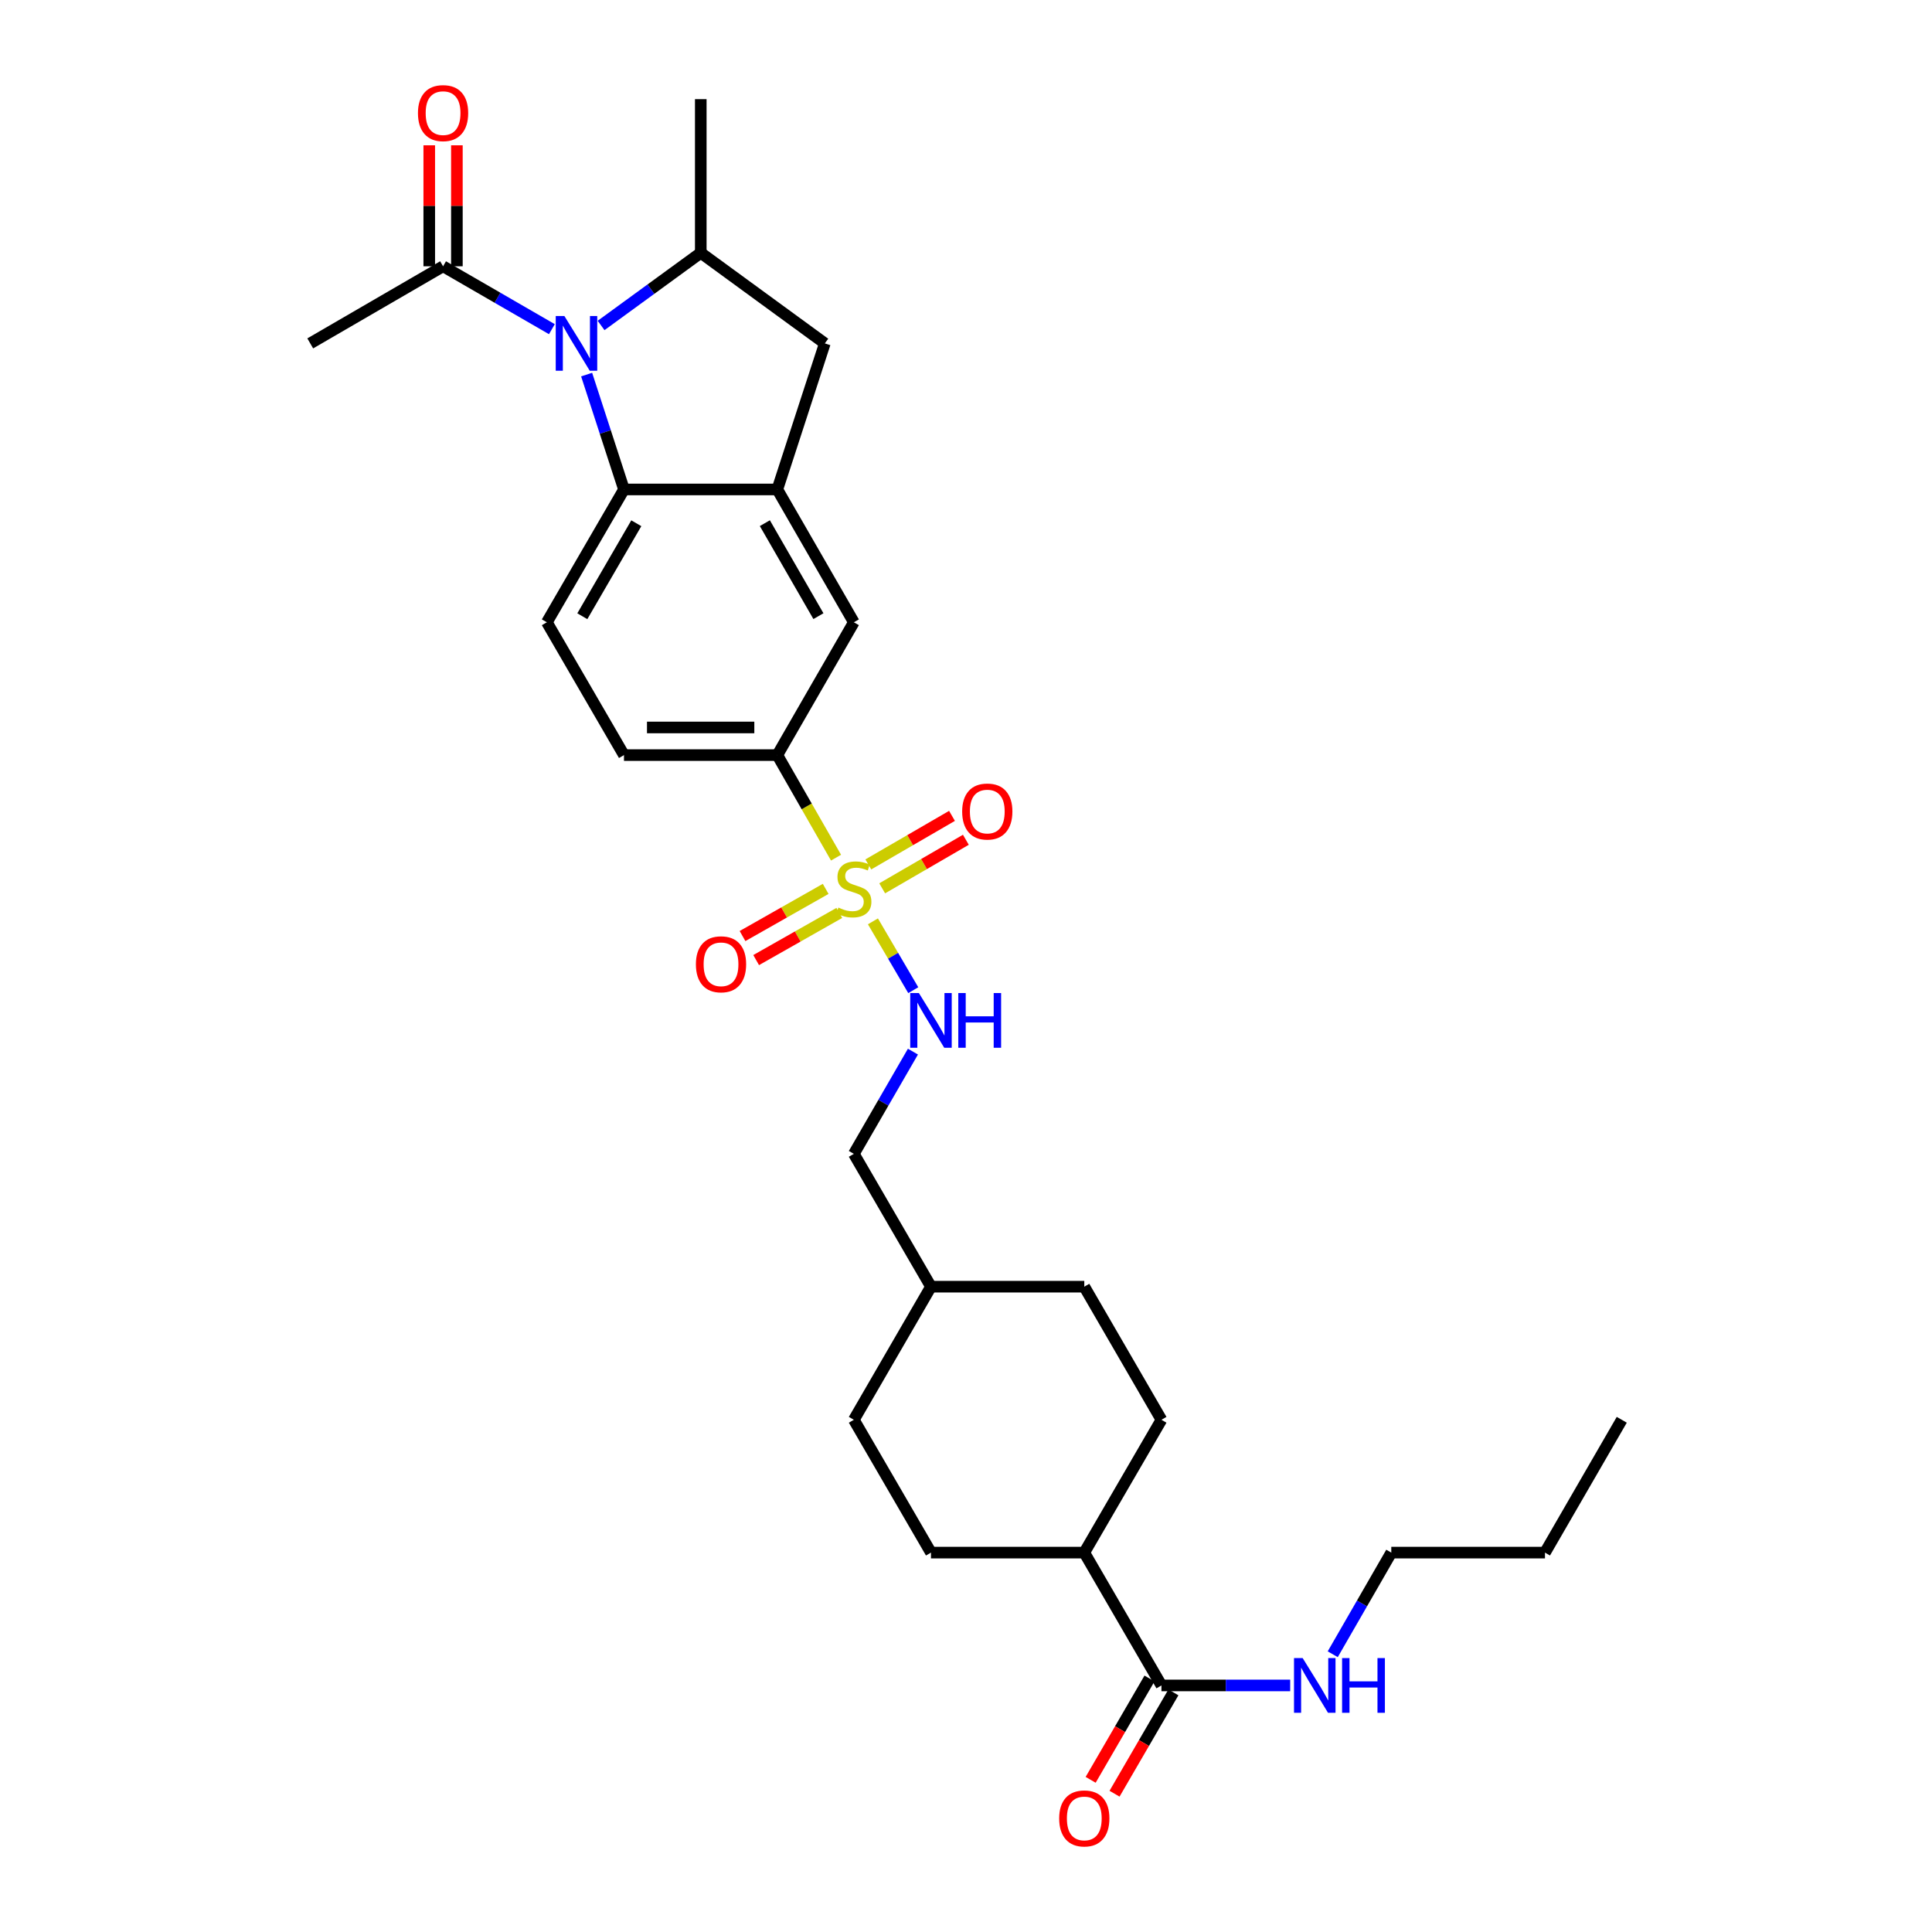 <?xml version='1.0' encoding='iso-8859-1'?>
<svg version='1.1' baseProfile='full'
              xmlns='http://www.w3.org/2000/svg'
                      xmlns:rdkit='http://www.rdkit.org/xml'
                      xmlns:xlink='http://www.w3.org/1999/xlink'
                  xml:space='preserve'
width='1000px' height='1000px' viewBox='0 0 1000 1000'>
<!-- END OF HEADER -->
<rect style='opacity:1.0;fill:#FFFFFF;stroke:none' width='1000' height='1000' x='0' y='0'> </rect>
<path class='bond-4' d='M 432.728,443.922 L 417.535,417.379' style='fill:none;fill-rule:evenodd;stroke:#CCCC00;stroke-width:6px;stroke-linecap:butt;stroke-linejoin:miter;stroke-opacity:1' />
<path class='bond-4' d='M 417.535,417.379 L 402.341,390.836' style='fill:none;fill-rule:evenodd;stroke:#000000;stroke-width:6px;stroke-linecap:butt;stroke-linejoin:miter;stroke-opacity:1' />
<path class='bond-6' d='M 451.828,476.889 L 462.266,494.702' style='fill:none;fill-rule:evenodd;stroke:#CCCC00;stroke-width:6px;stroke-linecap:butt;stroke-linejoin:miter;stroke-opacity:1' />
<path class='bond-6' d='M 462.266,494.702 L 472.704,512.515' style='fill:none;fill-rule:evenodd;stroke:#0000FF;stroke-width:6px;stroke-linecap:butt;stroke-linejoin:miter;stroke-opacity:1' />
<path class='bond-11' d='M 427.367,460.085 L 405.847,472.291' style='fill:none;fill-rule:evenodd;stroke:#CCCC00;stroke-width:6px;stroke-linecap:butt;stroke-linejoin:miter;stroke-opacity:1' />
<path class='bond-11' d='M 405.847,472.291 L 384.327,484.497' style='fill:none;fill-rule:evenodd;stroke:#FF0000;stroke-width:6px;stroke-linecap:butt;stroke-linejoin:miter;stroke-opacity:1' />
<path class='bond-11' d='M 434.425,472.528 L 412.905,484.734' style='fill:none;fill-rule:evenodd;stroke:#CCCC00;stroke-width:6px;stroke-linecap:butt;stroke-linejoin:miter;stroke-opacity:1' />
<path class='bond-11' d='M 412.905,484.734 L 391.385,496.94' style='fill:none;fill-rule:evenodd;stroke:#FF0000;stroke-width:6px;stroke-linecap:butt;stroke-linejoin:miter;stroke-opacity:1' />
<path class='bond-12' d='M 456.617,459.795 L 478.273,447.23' style='fill:none;fill-rule:evenodd;stroke:#CCCC00;stroke-width:6px;stroke-linecap:butt;stroke-linejoin:miter;stroke-opacity:1' />
<path class='bond-12' d='M 478.273,447.23 L 499.929,434.666' style='fill:none;fill-rule:evenodd;stroke:#FF0000;stroke-width:6px;stroke-linecap:butt;stroke-linejoin:miter;stroke-opacity:1' />
<path class='bond-12' d='M 449.438,447.422 L 471.094,434.857' style='fill:none;fill-rule:evenodd;stroke:#CCCC00;stroke-width:6px;stroke-linecap:butt;stroke-linejoin:miter;stroke-opacity:1' />
<path class='bond-12' d='M 471.094,434.857 L 492.75,422.292' style='fill:none;fill-rule:evenodd;stroke:#FF0000;stroke-width:6px;stroke-linecap:butt;stroke-linejoin:miter;stroke-opacity:1' />
<path class='bond-0' d='M 303.639,193.888 L 313.305,223.612' style='fill:none;fill-rule:evenodd;stroke:#0000FF;stroke-width:6px;stroke-linecap:butt;stroke-linejoin:miter;stroke-opacity:1' />
<path class='bond-0' d='M 313.305,223.612 L 322.97,253.337' style='fill:none;fill-rule:evenodd;stroke:#000000;stroke-width:6px;stroke-linecap:butt;stroke-linejoin:miter;stroke-opacity:1' />
<path class='bond-5' d='M 285.654,170.381 L 257.494,154.105' style='fill:none;fill-rule:evenodd;stroke:#0000FF;stroke-width:6px;stroke-linecap:butt;stroke-linejoin:miter;stroke-opacity:1' />
<path class='bond-5' d='M 257.494,154.105 L 229.333,137.828' style='fill:none;fill-rule:evenodd;stroke:#000000;stroke-width:6px;stroke-linecap:butt;stroke-linejoin:miter;stroke-opacity:1' />
<path class='bond-31' d='M 311.118,168.463 L 336.917,149.661' style='fill:none;fill-rule:evenodd;stroke:#0000FF;stroke-width:6px;stroke-linecap:butt;stroke-linejoin:miter;stroke-opacity:1' />
<path class='bond-31' d='M 336.917,149.661 L 362.715,130.858' style='fill:none;fill-rule:evenodd;stroke:#000000;stroke-width:6px;stroke-linecap:butt;stroke-linejoin:miter;stroke-opacity:1' />
<path class='bond-1' d='M 322.97,253.337 L 283.05,322.091' style='fill:none;fill-rule:evenodd;stroke:#000000;stroke-width:6px;stroke-linecap:butt;stroke-linejoin:miter;stroke-opacity:1' />
<path class='bond-1' d='M 329.353,270.833 L 301.409,318.961' style='fill:none;fill-rule:evenodd;stroke:#000000;stroke-width:6px;stroke-linecap:butt;stroke-linejoin:miter;stroke-opacity:1' />
<path class='bond-29' d='M 322.97,253.337 L 402.341,253.337' style='fill:none;fill-rule:evenodd;stroke:#000000;stroke-width:6px;stroke-linecap:butt;stroke-linejoin:miter;stroke-opacity:1' />
<path class='bond-2' d='M 402.341,253.337 L 441.952,322.091' style='fill:none;fill-rule:evenodd;stroke:#000000;stroke-width:6px;stroke-linecap:butt;stroke-linejoin:miter;stroke-opacity:1' />
<path class='bond-2' d='M 395.887,270.791 L 423.615,318.919' style='fill:none;fill-rule:evenodd;stroke:#000000;stroke-width:6px;stroke-linecap:butt;stroke-linejoin:miter;stroke-opacity:1' />
<path class='bond-7' d='M 402.341,253.337 L 426.923,177.741' style='fill:none;fill-rule:evenodd;stroke:#000000;stroke-width:6px;stroke-linecap:butt;stroke-linejoin:miter;stroke-opacity:1' />
<path class='bond-3' d='M 362.715,130.858 L 426.923,177.741' style='fill:none;fill-rule:evenodd;stroke:#000000;stroke-width:6px;stroke-linecap:butt;stroke-linejoin:miter;stroke-opacity:1' />
<path class='bond-24' d='M 362.715,130.858 L 362.715,51.32' style='fill:none;fill-rule:evenodd;stroke:#000000;stroke-width:6px;stroke-linecap:butt;stroke-linejoin:miter;stroke-opacity:1' />
<path class='bond-8' d='M 402.341,390.836 L 441.952,322.091' style='fill:none;fill-rule:evenodd;stroke:#000000;stroke-width:6px;stroke-linecap:butt;stroke-linejoin:miter;stroke-opacity:1' />
<path class='bond-14' d='M 402.341,390.836 L 322.97,390.836' style='fill:none;fill-rule:evenodd;stroke:#000000;stroke-width:6px;stroke-linecap:butt;stroke-linejoin:miter;stroke-opacity:1' />
<path class='bond-14' d='M 390.436,376.531 L 334.876,376.531' style='fill:none;fill-rule:evenodd;stroke:#000000;stroke-width:6px;stroke-linecap:butt;stroke-linejoin:miter;stroke-opacity:1' />
<path class='bond-15' d='M 236.486,137.828 L 236.486,106.519' style='fill:none;fill-rule:evenodd;stroke:#000000;stroke-width:6px;stroke-linecap:butt;stroke-linejoin:miter;stroke-opacity:1' />
<path class='bond-15' d='M 236.486,106.519 L 236.486,75.209' style='fill:none;fill-rule:evenodd;stroke:#FF0000;stroke-width:6px;stroke-linecap:butt;stroke-linejoin:miter;stroke-opacity:1' />
<path class='bond-15' d='M 222.18,137.828 L 222.18,106.519' style='fill:none;fill-rule:evenodd;stroke:#000000;stroke-width:6px;stroke-linecap:butt;stroke-linejoin:miter;stroke-opacity:1' />
<path class='bond-15' d='M 222.18,106.519 L 222.18,75.209' style='fill:none;fill-rule:evenodd;stroke:#FF0000;stroke-width:6px;stroke-linecap:butt;stroke-linejoin:miter;stroke-opacity:1' />
<path class='bond-25' d='M 229.333,137.828 L 160.579,177.741' style='fill:none;fill-rule:evenodd;stroke:#000000;stroke-width:6px;stroke-linecap:butt;stroke-linejoin:miter;stroke-opacity:1' />
<path class='bond-20' d='M 472.535,544.315 L 457.243,570.774' style='fill:none;fill-rule:evenodd;stroke:#0000FF;stroke-width:6px;stroke-linecap:butt;stroke-linejoin:miter;stroke-opacity:1' />
<path class='bond-20' d='M 457.243,570.774 L 441.952,597.232' style='fill:none;fill-rule:evenodd;stroke:#000000;stroke-width:6px;stroke-linecap:butt;stroke-linejoin:miter;stroke-opacity:1' />
<path class='bond-9' d='M 601.163,872.382 L 561.227,803.628' style='fill:none;fill-rule:evenodd;stroke:#000000;stroke-width:6px;stroke-linecap:butt;stroke-linejoin:miter;stroke-opacity:1' />
<path class='bond-16' d='M 594.978,868.789 L 579.747,895.012' style='fill:none;fill-rule:evenodd;stroke:#000000;stroke-width:6px;stroke-linecap:butt;stroke-linejoin:miter;stroke-opacity:1' />
<path class='bond-16' d='M 579.747,895.012 L 564.515,921.235' style='fill:none;fill-rule:evenodd;stroke:#FF0000;stroke-width:6px;stroke-linecap:butt;stroke-linejoin:miter;stroke-opacity:1' />
<path class='bond-16' d='M 607.348,875.974 L 592.117,902.197' style='fill:none;fill-rule:evenodd;stroke:#000000;stroke-width:6px;stroke-linecap:butt;stroke-linejoin:miter;stroke-opacity:1' />
<path class='bond-16' d='M 592.117,902.197 L 576.885,928.42' style='fill:none;fill-rule:evenodd;stroke:#FF0000;stroke-width:6px;stroke-linecap:butt;stroke-linejoin:miter;stroke-opacity:1' />
<path class='bond-17' d='M 601.163,872.382 L 634.479,872.382' style='fill:none;fill-rule:evenodd;stroke:#000000;stroke-width:6px;stroke-linecap:butt;stroke-linejoin:miter;stroke-opacity:1' />
<path class='bond-17' d='M 634.479,872.382 L 667.795,872.382' style='fill:none;fill-rule:evenodd;stroke:#0000FF;stroke-width:6px;stroke-linecap:butt;stroke-linejoin:miter;stroke-opacity:1' />
<path class='bond-10' d='M 283.05,322.091 L 322.97,390.836' style='fill:none;fill-rule:evenodd;stroke:#000000;stroke-width:6px;stroke-linecap:butt;stroke-linejoin:miter;stroke-opacity:1' />
<path class='bond-13' d='M 561.227,803.628 L 481.872,803.628' style='fill:none;fill-rule:evenodd;stroke:#000000;stroke-width:6px;stroke-linecap:butt;stroke-linejoin:miter;stroke-opacity:1' />
<path class='bond-30' d='M 561.227,803.628 L 601.163,734.882' style='fill:none;fill-rule:evenodd;stroke:#000000;stroke-width:6px;stroke-linecap:butt;stroke-linejoin:miter;stroke-opacity:1' />
<path class='bond-26' d='M 689.82,856.238 L 704.974,829.933' style='fill:none;fill-rule:evenodd;stroke:#0000FF;stroke-width:6px;stroke-linecap:butt;stroke-linejoin:miter;stroke-opacity:1' />
<path class='bond-26' d='M 704.974,829.933 L 720.129,803.628' style='fill:none;fill-rule:evenodd;stroke:#000000;stroke-width:6px;stroke-linecap:butt;stroke-linejoin:miter;stroke-opacity:1' />
<path class='bond-18' d='M 481.872,803.628 L 441.952,734.882' style='fill:none;fill-rule:evenodd;stroke:#000000;stroke-width:6px;stroke-linecap:butt;stroke-linejoin:miter;stroke-opacity:1' />
<path class='bond-19' d='M 601.163,734.882 L 561.227,665.986' style='fill:none;fill-rule:evenodd;stroke:#000000;stroke-width:6px;stroke-linecap:butt;stroke-linejoin:miter;stroke-opacity:1' />
<path class='bond-23' d='M 441.952,597.232 L 481.872,665.986' style='fill:none;fill-rule:evenodd;stroke:#000000;stroke-width:6px;stroke-linecap:butt;stroke-linejoin:miter;stroke-opacity:1' />
<path class='bond-21' d='M 561.227,665.986 L 481.872,665.986' style='fill:none;fill-rule:evenodd;stroke:#000000;stroke-width:6px;stroke-linecap:butt;stroke-linejoin:miter;stroke-opacity:1' />
<path class='bond-22' d='M 441.952,734.882 L 481.872,665.986' style='fill:none;fill-rule:evenodd;stroke:#000000;stroke-width:6px;stroke-linecap:butt;stroke-linejoin:miter;stroke-opacity:1' />
<path class='bond-27' d='M 720.129,803.628 L 799.675,803.628' style='fill:none;fill-rule:evenodd;stroke:#000000;stroke-width:6px;stroke-linecap:butt;stroke-linejoin:miter;stroke-opacity:1' />
<path class='bond-28' d='M 799.675,803.628 L 839.421,734.882' style='fill:none;fill-rule:evenodd;stroke:#000000;stroke-width:6px;stroke-linecap:butt;stroke-linejoin:miter;stroke-opacity:1' />
<path  class='atom-0' d='M 433.952 469.755
Q 434.272 469.875, 435.592 470.435
Q 436.912 470.995, 438.352 471.355
Q 439.832 471.675, 441.272 471.675
Q 443.952 471.675, 445.512 470.395
Q 447.072 469.075, 447.072 466.795
Q 447.072 465.235, 446.272 464.275
Q 445.512 463.315, 444.312 462.795
Q 443.112 462.275, 441.112 461.675
Q 438.592 460.915, 437.072 460.195
Q 435.592 459.475, 434.512 457.955
Q 433.472 456.435, 433.472 453.875
Q 433.472 450.315, 435.872 448.115
Q 438.312 445.915, 443.112 445.915
Q 446.392 445.915, 450.112 447.475
L 449.192 450.555
Q 445.792 449.155, 443.232 449.155
Q 440.472 449.155, 438.952 450.315
Q 437.432 451.435, 437.472 453.395
Q 437.472 454.915, 438.232 455.835
Q 439.032 456.755, 440.152 457.275
Q 441.312 457.795, 443.232 458.395
Q 445.792 459.195, 447.312 459.995
Q 448.832 460.795, 449.912 462.435
Q 451.032 464.035, 451.032 466.795
Q 451.032 470.715, 448.392 472.835
Q 445.792 474.915, 441.432 474.915
Q 438.912 474.915, 436.992 474.355
Q 435.112 473.835, 432.872 472.915
L 433.952 469.755
' fill='#CCCC00'/>
<path  class='atom-1' d='M 292.128 163.581
L 301.408 178.581
Q 302.328 180.061, 303.808 182.741
Q 305.288 185.421, 305.368 185.581
L 305.368 163.581
L 309.128 163.581
L 309.128 191.901
L 305.248 191.901
L 295.288 175.501
Q 294.128 173.581, 292.888 171.381
Q 291.688 169.181, 291.328 168.501
L 291.328 191.901
L 287.648 191.901
L 287.648 163.581
L 292.128 163.581
' fill='#0000FF'/>
<path  class='atom-7' d='M 475.612 514.001
L 484.892 529.001
Q 485.812 530.481, 487.292 533.161
Q 488.772 535.841, 488.852 536.001
L 488.852 514.001
L 492.612 514.001
L 492.612 542.321
L 488.732 542.321
L 478.772 525.921
Q 477.612 524.001, 476.372 521.801
Q 475.172 519.601, 474.812 518.921
L 474.812 542.321
L 471.132 542.321
L 471.132 514.001
L 475.612 514.001
' fill='#0000FF'/>
<path  class='atom-7' d='M 496.012 514.001
L 499.852 514.001
L 499.852 526.041
L 514.332 526.041
L 514.332 514.001
L 518.172 514.001
L 518.172 542.321
L 514.332 542.321
L 514.332 529.241
L 499.852 529.241
L 499.852 542.321
L 496.012 542.321
L 496.012 514.001
' fill='#0000FF'/>
<path  class='atom-12' d='M 360.198 499.113
Q 360.198 492.313, 363.558 488.513
Q 366.918 484.713, 373.198 484.713
Q 379.478 484.713, 382.838 488.513
Q 386.198 492.313, 386.198 499.113
Q 386.198 505.993, 382.798 509.913
Q 379.398 513.793, 373.198 513.793
Q 366.958 513.793, 363.558 509.913
Q 360.198 506.033, 360.198 499.113
M 373.198 510.593
Q 377.518 510.593, 379.838 507.713
Q 382.198 504.793, 382.198 499.113
Q 382.198 493.553, 379.838 490.753
Q 377.518 487.913, 373.198 487.913
Q 368.878 487.913, 366.518 490.713
Q 364.198 493.513, 364.198 499.113
Q 364.198 504.833, 366.518 507.713
Q 368.878 510.593, 373.198 510.593
' fill='#FF0000'/>
<path  class='atom-13' d='M 498.015 420.044
Q 498.015 413.244, 501.375 409.444
Q 504.735 405.644, 511.015 405.644
Q 517.295 405.644, 520.655 409.444
Q 524.015 413.244, 524.015 420.044
Q 524.015 426.924, 520.615 430.844
Q 517.215 434.724, 511.015 434.724
Q 504.775 434.724, 501.375 430.844
Q 498.015 426.964, 498.015 420.044
M 511.015 431.524
Q 515.335 431.524, 517.655 428.644
Q 520.015 425.724, 520.015 420.044
Q 520.015 414.484, 517.655 411.684
Q 515.335 408.844, 511.015 408.844
Q 506.695 408.844, 504.335 411.644
Q 502.015 414.444, 502.015 420.044
Q 502.015 425.764, 504.335 428.644
Q 506.695 431.524, 511.015 431.524
' fill='#FF0000'/>
<path  class='atom-16' d='M 216.333 58.545
Q 216.333 51.745, 219.693 47.945
Q 223.053 44.145, 229.333 44.145
Q 235.613 44.145, 238.973 47.945
Q 242.333 51.745, 242.333 58.545
Q 242.333 65.425, 238.933 69.345
Q 235.533 73.225, 229.333 73.225
Q 223.093 73.225, 219.693 69.345
Q 216.333 65.465, 216.333 58.545
M 229.333 70.025
Q 233.653 70.025, 235.973 67.145
Q 238.333 64.225, 238.333 58.545
Q 238.333 52.985, 235.973 50.185
Q 233.653 47.345, 229.333 47.345
Q 225.013 47.345, 222.653 50.145
Q 220.333 52.945, 220.333 58.545
Q 220.333 64.265, 222.653 67.145
Q 225.013 70.025, 229.333 70.025
' fill='#FF0000'/>
<path  class='atom-17' d='M 548.227 941.215
Q 548.227 934.415, 551.587 930.615
Q 554.947 926.815, 561.227 926.815
Q 567.507 926.815, 570.867 930.615
Q 574.227 934.415, 574.227 941.215
Q 574.227 948.095, 570.827 952.015
Q 567.427 955.895, 561.227 955.895
Q 554.987 955.895, 551.587 952.015
Q 548.227 948.135, 548.227 941.215
M 561.227 952.695
Q 565.547 952.695, 567.867 949.815
Q 570.227 946.895, 570.227 941.215
Q 570.227 935.655, 567.867 932.855
Q 565.547 930.015, 561.227 930.015
Q 556.907 930.015, 554.547 932.815
Q 552.227 935.615, 552.227 941.215
Q 552.227 946.935, 554.547 949.815
Q 556.907 952.695, 561.227 952.695
' fill='#FF0000'/>
<path  class='atom-18' d='M 674.259 858.222
L 683.539 873.222
Q 684.459 874.702, 685.939 877.382
Q 687.419 880.062, 687.499 880.222
L 687.499 858.222
L 691.259 858.222
L 691.259 886.542
L 687.379 886.542
L 677.419 870.142
Q 676.259 868.222, 675.019 866.022
Q 673.819 863.822, 673.459 863.142
L 673.459 886.542
L 669.779 886.542
L 669.779 858.222
L 674.259 858.222
' fill='#0000FF'/>
<path  class='atom-18' d='M 694.659 858.222
L 698.499 858.222
L 698.499 870.262
L 712.979 870.262
L 712.979 858.222
L 716.819 858.222
L 716.819 886.542
L 712.979 886.542
L 712.979 873.462
L 698.499 873.462
L 698.499 886.542
L 694.659 886.542
L 694.659 858.222
' fill='#0000FF'/>
</svg>
